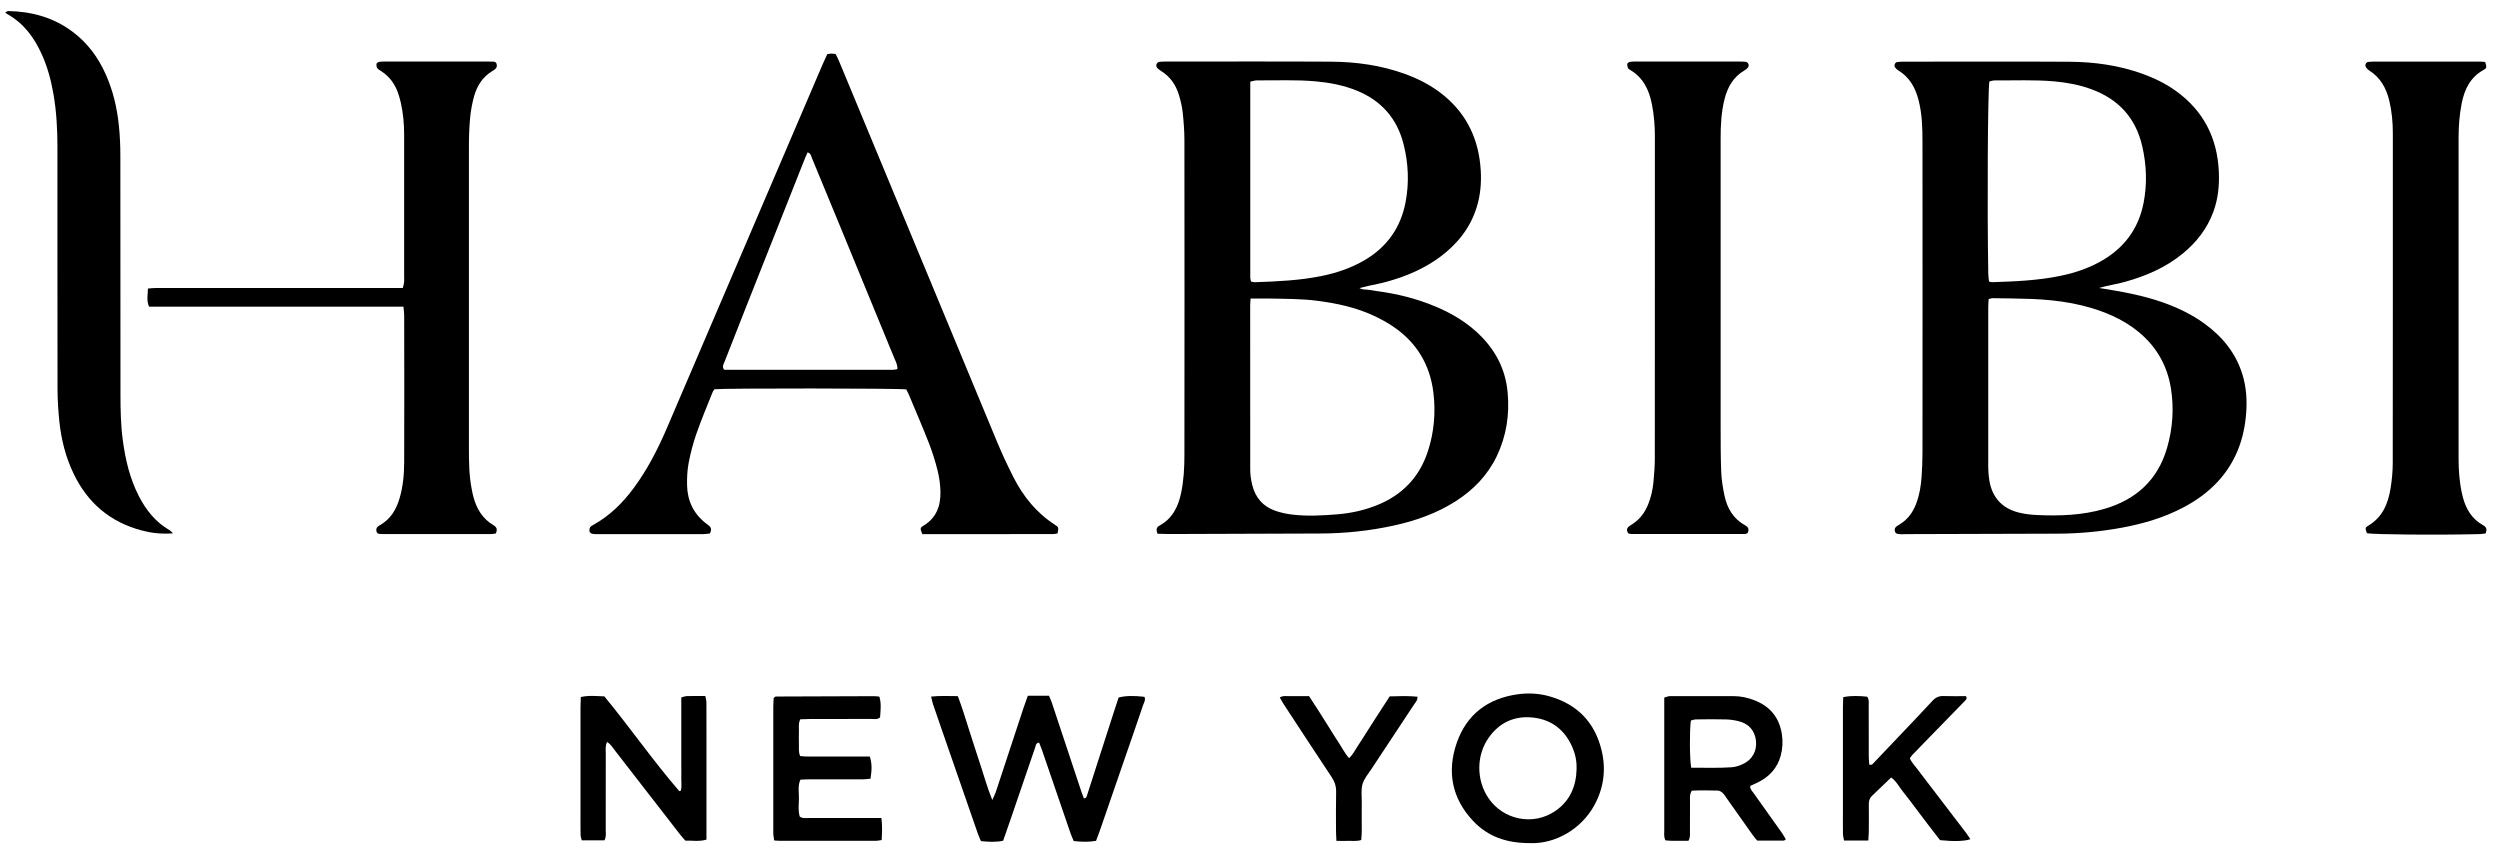 <svg xmlns="http://www.w3.org/2000/svg" fill="none" viewBox="0 0 111 38" height="38" width="111">
<g clip-path="url(#clip0_3906_15837)">
<path fill="black" d="M93.192 12.786C94.175 12.938 95.129 13.108 96.05 13.433C96.692 13.663 97.306 13.954 97.86 14.356C98.671 14.94 99.278 15.678 99.571 16.648C99.737 17.2 99.773 17.766 99.73 18.336C99.646 19.494 99.262 20.528 98.465 21.389C98.026 21.862 97.508 22.232 96.938 22.532C96.081 22.982 95.168 23.252 94.223 23.427C93.267 23.604 92.301 23.693 91.326 23.695C89.107 23.7 86.885 23.711 84.665 23.715C84.502 23.715 84.334 23.745 84.175 23.675C84.098 23.545 84.104 23.436 84.234 23.352C84.279 23.322 84.329 23.293 84.375 23.263C84.718 23.048 84.938 22.734 85.079 22.361C85.229 21.968 85.293 21.557 85.32 21.142C85.343 20.796 85.358 20.449 85.358 20.103C85.361 15.496 85.363 10.889 85.358 6.284C85.358 5.659 85.34 5.037 85.179 4.426C85.036 3.883 84.781 3.424 84.282 3.126C84.225 3.092 84.175 3.04 84.138 2.985C84.084 2.901 84.141 2.769 84.234 2.756C84.329 2.742 84.427 2.738 84.525 2.738C86.981 2.738 89.439 2.726 91.894 2.742C92.996 2.749 94.08 2.901 95.123 3.276C95.647 3.465 96.145 3.705 96.599 4.03C97.838 4.916 98.453 6.132 98.517 7.64C98.542 8.242 98.483 8.831 98.274 9.401C97.999 10.153 97.526 10.757 96.913 11.259C96.159 11.877 95.284 12.254 94.353 12.513C94.073 12.59 93.785 12.64 93.501 12.706C93.396 12.731 93.292 12.761 93.187 12.788L93.192 12.786ZM88.294 13.281C88.287 13.426 88.278 13.551 88.278 13.674C88.278 16.03 88.278 18.386 88.278 20.744C88.278 20.937 88.294 21.132 88.325 21.323C88.45 22.087 88.891 22.573 89.641 22.759C89.907 22.825 90.186 22.857 90.463 22.868C91.463 22.913 92.46 22.877 93.43 22.596C94.839 22.186 95.804 21.314 96.218 19.885C96.468 19.022 96.531 18.14 96.39 17.25C96.229 16.239 95.754 15.398 94.961 14.744C94.596 14.442 94.194 14.201 93.76 14.008C92.612 13.499 91.399 13.317 90.159 13.272C89.591 13.252 89.023 13.247 88.455 13.24C88.416 13.24 88.378 13.258 88.294 13.281ZM88.309 12.499C88.389 12.518 88.416 12.529 88.441 12.529C89.454 12.497 90.466 12.456 91.463 12.252C92.09 12.125 92.696 11.925 93.26 11.611C94.287 11.037 94.943 10.185 95.173 9.021C95.338 8.179 95.309 7.338 95.118 6.502C94.83 5.234 94.055 4.394 92.84 3.955C92.315 3.764 91.769 3.664 91.215 3.614C90.329 3.535 89.441 3.576 88.553 3.571C88.475 3.571 88.396 3.603 88.328 3.617C88.255 4.021 88.228 9.405 88.28 12.163C88.28 12.27 88.3 12.377 88.312 12.497L88.309 12.499Z"></path>
<path fill="black" d="M51.393 23.702C51.332 23.532 51.339 23.429 51.45 23.354C51.462 23.348 51.475 23.341 51.487 23.334C52.057 23.02 52.313 22.5 52.441 21.891C52.559 21.332 52.588 20.765 52.588 20.197C52.593 15.537 52.593 10.875 52.588 6.216C52.588 5.8 52.554 5.384 52.509 4.971C52.479 4.712 52.416 4.451 52.339 4.201C52.205 3.765 51.955 3.403 51.559 3.156C51.491 3.113 51.421 3.063 51.371 3.001C51.296 2.908 51.362 2.758 51.48 2.745C51.575 2.733 51.673 2.735 51.771 2.733C54.213 2.733 56.655 2.724 59.095 2.738C60.21 2.745 61.308 2.897 62.362 3.276C62.993 3.503 63.582 3.808 64.102 4.235C65.151 5.096 65.665 6.225 65.745 7.563C65.778 8.12 65.731 8.672 65.563 9.208C65.279 10.117 64.718 10.821 63.968 11.386C63.248 11.927 62.434 12.27 61.571 12.509C61.305 12.584 61.031 12.632 60.76 12.693C60.64 12.72 60.522 12.752 60.36 12.79C60.513 12.879 60.647 12.845 60.767 12.868C60.89 12.89 61.012 12.909 61.137 12.925C62.035 13.043 62.907 13.261 63.743 13.613C64.504 13.933 65.199 14.354 65.781 14.951C66.453 15.644 66.853 16.462 66.939 17.423C67.03 18.409 66.885 19.358 66.456 20.256C66.047 21.105 65.417 21.753 64.629 22.257C63.788 22.793 62.861 23.12 61.896 23.332C60.81 23.57 59.708 23.686 58.595 23.688C56.362 23.693 54.129 23.704 51.895 23.711C51.732 23.711 51.566 23.702 51.393 23.698V23.702ZM55.526 13.254C55.519 13.381 55.508 13.477 55.508 13.572C55.508 15.998 55.505 18.425 55.51 20.851C55.51 21.085 55.546 21.321 55.603 21.548C55.742 22.096 56.078 22.487 56.614 22.675C56.859 22.762 57.121 22.818 57.38 22.848C58.043 22.927 58.709 22.891 59.372 22.836C59.967 22.789 60.549 22.662 61.11 22.441C62.253 21.991 63.025 21.192 63.402 20.024C63.675 19.181 63.75 18.313 63.643 17.434C63.493 16.196 62.902 15.21 61.869 14.508C61.596 14.322 61.301 14.16 61.001 14.02C60.201 13.649 59.349 13.465 58.479 13.354C57.789 13.265 57.096 13.27 56.403 13.256C56.128 13.252 55.851 13.256 55.524 13.256L55.526 13.254ZM55.546 12.502C55.61 12.513 55.662 12.534 55.712 12.531C56.709 12.495 57.707 12.454 58.688 12.252C59.356 12.116 59.997 11.898 60.59 11.55C61.578 10.969 62.187 10.114 62.405 8.99C62.573 8.12 62.534 7.25 62.316 6.393C62.026 5.253 61.326 4.464 60.235 4.021C59.651 3.785 59.043 3.669 58.418 3.612C57.545 3.533 56.673 3.576 55.801 3.569C55.71 3.569 55.621 3.603 55.512 3.626C55.512 6.545 55.512 9.44 55.512 12.334C55.512 12.386 55.533 12.438 55.546 12.5V12.502Z"></path>
<path fill="black" d="M31.519 23.688C31.422 23.698 31.312 23.713 31.206 23.716C29.652 23.716 28.098 23.716 26.544 23.716C26.46 23.716 26.376 23.718 26.296 23.7C26.251 23.688 26.187 23.648 26.178 23.607C26.165 23.545 26.169 23.463 26.201 23.413C26.235 23.359 26.305 23.327 26.364 23.293C27.08 22.891 27.648 22.33 28.132 21.675C28.748 20.846 29.213 19.933 29.618 18.988C30.813 16.196 32.01 13.404 33.205 10.612C34.313 8.024 35.42 5.434 36.529 2.847C36.594 2.695 36.665 2.547 36.731 2.404C36.812 2.392 36.865 2.381 36.919 2.379C36.974 2.379 37.028 2.39 37.103 2.397C37.156 2.506 37.212 2.615 37.26 2.729C39.598 8.365 41.935 14.001 44.278 19.638C44.496 20.163 44.739 20.678 44.995 21.185C45.429 22.039 46.016 22.768 46.831 23.295C47.013 23.411 47.006 23.423 46.956 23.684C46.895 23.693 46.829 23.713 46.761 23.713C44.821 23.718 42.878 23.716 40.952 23.716C40.849 23.466 40.845 23.436 40.995 23.345C41.577 23 41.77 22.457 41.756 21.828C41.749 21.512 41.704 21.189 41.627 20.883C41.526 20.481 41.401 20.081 41.252 19.695C40.97 18.972 40.661 18.259 40.361 17.541C40.325 17.452 40.277 17.368 40.238 17.289C39.904 17.239 32.144 17.234 31.724 17.282C31.701 17.316 31.662 17.357 31.642 17.407C31.396 18.025 31.135 18.638 30.917 19.267C30.772 19.685 30.66 20.117 30.576 20.551C30.515 20.876 30.499 21.212 30.506 21.544C30.52 22.232 30.792 22.807 31.342 23.236C31.385 23.27 31.431 23.302 31.474 23.336C31.587 23.429 31.599 23.541 31.517 23.686L31.519 23.688ZM39.845 16.382C39.85 16.175 39.766 16.046 39.709 15.907C38.898 13.931 38.087 11.957 37.274 9.983C36.867 8.994 36.46 8.008 36.051 7.022C36.013 6.929 36.004 6.807 35.856 6.766C35.799 6.897 35.742 7.022 35.693 7.15C34.838 9.303 33.986 11.455 33.134 13.608C32.807 14.433 32.482 15.26 32.16 16.087C32.121 16.185 32.048 16.285 32.155 16.419C34.648 16.419 37.158 16.419 39.668 16.419C39.72 16.419 39.773 16.4 39.848 16.387L39.845 16.382Z"></path>
<path fill="black" d="M17.91 13.615H6.619C6.494 13.34 6.567 13.088 6.567 12.811C6.724 12.8 6.844 12.786 6.964 12.786C7.812 12.786 8.657 12.786 9.504 12.786C12.128 12.786 14.75 12.786 17.374 12.786H17.885C17.908 12.686 17.933 12.609 17.942 12.531C17.951 12.463 17.944 12.393 17.944 12.322C17.944 10.214 17.944 8.104 17.944 5.995C17.944 5.509 17.903 5.025 17.794 4.551C17.76 4.403 17.717 4.255 17.667 4.112C17.528 3.721 17.294 3.403 16.945 3.172C16.876 3.126 16.795 3.085 16.749 3.022C16.715 2.974 16.706 2.89 16.72 2.829C16.729 2.792 16.799 2.754 16.849 2.744C16.945 2.729 17.042 2.733 17.14 2.733C18.639 2.733 20.139 2.733 21.636 2.733C21.72 2.733 21.802 2.733 21.886 2.735C21.961 2.735 22.027 2.76 22.049 2.838C22.072 2.922 22.061 3.006 21.99 3.065C21.949 3.101 21.899 3.128 21.852 3.158C21.425 3.419 21.177 3.815 21.047 4.283C20.963 4.589 20.904 4.905 20.875 5.221C20.834 5.648 20.82 6.08 20.82 6.509C20.816 10.977 20.816 15.444 20.82 19.913C20.82 20.521 20.827 21.135 20.948 21.737C20.968 21.846 20.991 21.955 21.02 22.062C21.161 22.591 21.425 23.034 21.909 23.318C22.054 23.402 22.095 23.511 22.015 23.686C21.947 23.695 21.868 23.713 21.788 23.713C20.207 23.713 18.623 23.713 17.042 23.713C16.988 23.713 16.931 23.713 16.876 23.709C16.806 23.702 16.738 23.684 16.717 23.602C16.697 23.516 16.706 23.436 16.779 23.377C16.811 23.35 16.847 23.329 16.883 23.309C17.344 23.043 17.594 22.621 17.74 22.128C17.894 21.603 17.944 21.064 17.946 20.524C17.953 18.345 17.951 16.166 17.946 13.988C17.946 13.881 17.928 13.774 17.912 13.615H17.91Z"></path>
<path fill="black" d="M77.595 23.668C77.552 23.684 77.514 23.709 77.475 23.709C75.796 23.711 74.117 23.713 72.441 23.711C72.388 23.711 72.334 23.691 72.291 23.679C72.213 23.557 72.222 23.457 72.323 23.375C72.375 23.332 72.438 23.298 72.495 23.259C72.82 23.045 73.036 22.748 73.179 22.391C73.304 22.08 73.379 21.755 73.411 21.423C73.445 21.064 73.474 20.705 73.474 20.344C73.479 15.587 73.477 10.83 73.477 6.075C73.477 5.589 73.44 5.107 73.345 4.628C73.22 3.992 72.959 3.444 72.373 3.101C72.336 3.081 72.293 3.053 72.282 3.022C72.259 2.96 72.241 2.885 72.254 2.826C72.263 2.79 72.336 2.754 72.384 2.744C72.479 2.729 72.577 2.733 72.675 2.733C74.188 2.733 75.698 2.733 77.211 2.733C77.309 2.733 77.407 2.733 77.502 2.742C77.62 2.756 77.684 2.904 77.609 2.997C77.566 3.049 77.511 3.094 77.452 3.128C76.964 3.412 76.709 3.858 76.573 4.389C76.423 4.971 76.396 5.566 76.396 6.164C76.396 10.407 76.396 14.651 76.396 18.895C76.396 19.588 76.396 20.281 76.423 20.974C76.437 21.317 76.496 21.662 76.566 22C76.684 22.566 76.959 23.036 77.484 23.323C77.634 23.404 77.668 23.513 77.598 23.663L77.595 23.668Z"></path>
<path fill="black" d="M110.356 23.686C110.27 23.695 110.175 23.713 110.081 23.715C108.244 23.759 105.476 23.736 105.093 23.677C105.011 23.452 105.004 23.427 105.156 23.336C105.788 22.961 106.033 22.355 106.142 21.678C106.201 21.31 106.238 20.932 106.238 20.56C106.244 15.678 106.242 10.793 106.242 5.911C106.242 5.425 106.197 4.941 106.083 4.466C105.949 3.905 105.683 3.435 105.181 3.121C105.127 3.087 105.077 3.033 105.043 2.976C104.99 2.89 105.052 2.762 105.147 2.751C105.229 2.74 105.313 2.735 105.395 2.735C106.962 2.735 108.53 2.735 110.1 2.735C110.181 2.735 110.265 2.747 110.343 2.753C110.413 2.996 110.418 3.021 110.268 3.106C109.684 3.43 109.425 3.96 109.3 4.584C109.2 5.091 109.161 5.602 109.161 6.116C109.157 10.859 109.157 15.605 109.161 20.349C109.161 20.862 109.195 21.373 109.304 21.878C109.318 21.946 109.334 22.014 109.352 22.08C109.493 22.609 109.759 23.052 110.254 23.322C110.411 23.409 110.429 23.518 110.359 23.684L110.356 23.686Z"></path>
<path fill="black" d="M7.684 23.679C7.164 23.72 6.73 23.668 6.3 23.554C4.896 23.186 3.897 22.337 3.27 21.035C2.915 20.301 2.722 19.522 2.636 18.718C2.584 18.236 2.556 17.75 2.554 17.266C2.547 13.688 2.552 10.107 2.55 6.529C2.55 5.739 2.509 4.95 2.372 4.169C2.268 3.564 2.109 2.976 1.857 2.417C1.521 1.67 1.053 1.029 0.314 0.62C0.291 0.607 0.273 0.584 0.232 0.545C0.289 0.523 0.337 0.491 0.382 0.491C1.421 0.513 2.382 0.779 3.222 1.409C3.883 1.902 4.356 2.544 4.69 3.29C5.017 4.019 5.199 4.787 5.278 5.577C5.324 6.018 5.344 6.463 5.344 6.906C5.349 10.444 5.344 13.981 5.349 17.518C5.349 18.197 5.362 18.877 5.453 19.551C5.569 20.408 5.762 21.241 6.16 22.018C6.482 22.648 6.909 23.184 7.532 23.543C7.566 23.563 7.591 23.595 7.684 23.679Z"></path>
<path fill="black" d="M45.639 30.892H46.575C46.618 30.994 46.666 31.092 46.7 31.194C47.139 32.51 47.572 33.827 48.011 35.143C48.045 35.247 48.086 35.349 48.122 35.445C48.231 35.445 48.245 35.374 48.265 35.309C48.656 34.095 49.047 32.88 49.438 31.667C49.515 31.43 49.594 31.194 49.667 30.969C49.974 30.89 50.328 30.883 50.812 30.938C50.88 31.076 50.789 31.199 50.748 31.322C50.474 32.137 50.192 32.948 49.91 33.761C49.553 34.797 49.197 35.833 48.838 36.867C48.783 37.024 48.722 37.178 48.665 37.333C48.331 37.392 48.015 37.38 47.672 37.342C47.627 37.23 47.575 37.121 47.534 37.006C47.111 35.772 46.689 34.538 46.266 33.307C46.227 33.191 46.178 33.08 46.134 32.971C45.984 32.993 45.989 33.112 45.959 33.196C45.589 34.27 45.223 35.347 44.855 36.422C44.753 36.722 44.646 37.022 44.539 37.33C44.208 37.399 43.894 37.378 43.554 37.346C43.508 37.235 43.454 37.126 43.415 37.01C42.865 35.424 42.315 33.841 41.766 32.255C41.652 31.928 41.536 31.601 41.427 31.271C41.393 31.169 41.373 31.062 41.341 30.928C41.754 30.883 42.138 30.91 42.527 30.908C42.729 31.43 42.874 31.935 43.036 32.432C43.201 32.948 43.365 33.464 43.535 33.975C43.701 34.47 43.833 34.977 44.058 35.52C44.124 35.368 44.176 35.274 44.21 35.175C44.624 33.925 45.035 32.673 45.448 31.421C45.505 31.251 45.569 31.085 45.637 30.888L45.639 30.892Z"></path>
<path fill="black" d="M26.953 32.944C26.866 33.132 26.896 33.287 26.896 33.437C26.894 34.575 26.896 35.713 26.894 36.849C26.894 36.999 26.926 37.156 26.835 37.312H25.831C25.812 37.237 25.781 37.16 25.778 37.083C25.771 36.819 25.774 36.556 25.774 36.292C25.774 34.668 25.774 33.046 25.774 31.422C25.774 31.272 25.783 31.122 25.787 30.949C26.146 30.865 26.485 30.908 26.832 30.919C27.975 32.301 28.991 33.775 30.161 35.127C30.165 35.131 30.183 35.122 30.227 35.111C30.279 34.936 30.245 34.745 30.249 34.557C30.256 34.348 30.249 34.141 30.249 33.932V30.965C30.352 30.94 30.427 30.908 30.504 30.906C30.767 30.899 31.029 30.904 31.317 30.904C31.335 31.01 31.363 31.101 31.365 31.192C31.369 31.665 31.367 32.135 31.367 32.608C31.367 34.009 31.367 35.411 31.367 36.813V37.278C31.047 37.376 30.744 37.315 30.429 37.324C30.349 37.231 30.265 37.14 30.19 37.044C29.229 35.806 28.268 34.566 27.307 33.328C27.207 33.2 27.128 33.05 26.951 32.941L26.953 32.944Z"></path>
<path fill="black" d="M67.947 37.433C66.895 37.442 66.062 37.144 65.407 36.451C64.462 35.45 64.237 34.257 64.68 32.982C65.119 31.721 66.059 31.01 67.388 30.826C67.861 30.761 68.329 30.785 68.79 30.915C70.033 31.267 70.817 32.076 71.114 33.33C71.314 34.168 71.207 34.984 70.792 35.747C70.208 36.819 69.056 37.471 67.947 37.435V37.433ZM69.999 34.136C70.012 33.796 69.942 33.471 69.808 33.164C69.474 32.407 68.892 31.951 68.068 31.86C67.245 31.771 66.571 32.078 66.094 32.76C65.546 33.539 65.546 34.629 66.078 35.422C66.732 36.404 68.07 36.678 69.045 36.015C69.703 35.568 69.985 34.913 70.001 34.134L69.999 34.136Z"></path>
<path fill="black" d="M75.113 35.111C75.009 35.286 75.038 35.427 75.036 35.563C75.031 36.006 75.036 36.451 75.034 36.894C75.034 37.031 75.056 37.172 74.968 37.331C74.745 37.331 74.511 37.335 74.277 37.333C74.168 37.333 74.061 37.321 73.945 37.312C73.866 37.156 73.893 37.001 73.893 36.851C73.891 35.756 73.893 34.661 73.893 33.566C73.893 32.86 73.893 32.151 73.893 31.444V30.972C73.989 30.947 74.066 30.91 74.141 30.908C75.084 30.906 76.026 30.906 76.969 30.908C77.292 30.908 77.603 30.976 77.903 31.094C78.594 31.365 79.005 31.862 79.116 32.603C79.164 32.923 79.148 33.241 79.064 33.55C78.912 34.107 78.555 34.493 78.041 34.743C77.933 34.797 77.819 34.845 77.71 34.895C77.698 35.038 77.789 35.115 77.851 35.202C78.275 35.802 78.705 36.399 79.13 36.999C79.191 37.085 79.239 37.181 79.291 37.269C79.243 37.299 79.221 37.324 79.2 37.324C78.812 37.326 78.425 37.324 78.021 37.324C77.953 37.242 77.88 37.16 77.817 37.072C77.439 36.54 77.065 36.006 76.688 35.474C76.624 35.383 76.567 35.286 76.488 35.209C76.433 35.156 76.349 35.104 76.276 35.102C75.89 35.093 75.504 35.084 75.111 35.106L75.113 35.111ZM75.093 34.086C75.708 34.082 76.301 34.109 76.894 34.066C77.055 34.054 77.221 34 77.369 33.932C77.798 33.739 78.014 33.348 77.966 32.894C77.919 32.448 77.651 32.133 77.199 32.021C77.012 31.976 76.817 31.946 76.624 31.942C76.181 31.93 75.738 31.935 75.295 31.942C75.218 31.942 75.143 31.976 75.075 31.992C75.013 32.398 75.018 33.718 75.09 34.089L75.093 34.086Z"></path>
<path fill="black" d="M39.134 36.32C39.18 36.676 39.164 36.976 39.146 37.299C39.046 37.312 38.966 37.333 38.889 37.333C37.474 37.333 36.058 37.333 34.643 37.333C34.561 37.333 34.482 37.322 34.373 37.315C34.359 37.199 34.334 37.092 34.334 36.987C34.33 36.39 34.334 35.795 34.334 35.197C34.334 33.934 34.334 32.673 34.334 31.41C34.334 31.26 34.345 31.113 34.35 30.997C34.391 30.956 34.4 30.945 34.411 30.938C34.423 30.931 34.439 30.926 34.45 30.926C35.906 30.919 37.362 30.915 38.819 30.91C38.887 30.91 38.955 30.922 39.044 30.931C39.139 31.242 39.096 31.553 39.075 31.853C38.953 31.958 38.821 31.921 38.7 31.921C37.785 31.924 36.869 31.921 35.954 31.924C35.818 31.924 35.679 31.933 35.534 31.937C35.438 32.117 35.479 32.298 35.472 32.473C35.465 32.653 35.468 32.835 35.472 33.014C35.477 33.191 35.445 33.373 35.525 33.568C35.783 33.605 36.047 33.584 36.306 33.589C36.569 33.593 36.833 33.589 37.097 33.589H37.846C38.108 33.589 38.369 33.589 38.621 33.589C38.712 33.893 38.719 34.143 38.651 34.573C38.55 34.582 38.444 34.6 38.337 34.602C37.546 34.604 36.756 34.602 35.965 34.602C35.829 34.602 35.69 34.611 35.538 34.616C35.413 34.891 35.477 35.17 35.472 35.44C35.468 35.713 35.429 35.992 35.509 36.256C35.643 36.351 35.786 36.32 35.922 36.32C36.824 36.322 37.726 36.32 38.628 36.32C38.78 36.32 38.93 36.32 39.13 36.32H39.134Z"></path>
<path fill="black" d="M82.948 37.321H81.876C81.858 37.224 81.83 37.133 81.828 37.042C81.821 36.724 81.826 36.404 81.826 36.086C81.826 34.532 81.826 32.98 81.826 31.426C81.826 31.276 81.835 31.126 81.839 30.953C82.212 30.878 82.562 30.899 82.903 30.933C83.002 31.078 82.968 31.221 82.971 31.356C82.973 32.105 82.971 32.853 82.973 33.602C82.973 33.721 82.989 33.841 82.996 33.948C83.112 33.984 83.15 33.916 83.196 33.868C83.654 33.387 84.113 32.905 84.572 32.421C84.981 31.989 85.395 31.558 85.799 31.119C85.942 30.962 86.097 30.894 86.31 30.904C86.642 30.917 86.974 30.908 87.287 30.908C87.353 31.017 87.294 31.065 87.249 31.113C86.726 31.649 86.204 32.185 85.681 32.721C85.42 32.989 85.158 33.257 84.9 33.527C84.863 33.566 84.836 33.614 84.795 33.668C84.87 33.839 84.993 33.97 85.102 34.111C85.833 35.072 86.567 36.029 87.299 36.987C87.364 37.074 87.421 37.165 87.485 37.26C87.233 37.351 86.755 37.367 86.138 37.303C85.965 37.081 85.779 36.84 85.595 36.599C85.417 36.367 85.243 36.136 85.068 35.901C84.884 35.658 84.704 35.411 84.511 35.175C84.329 34.952 84.202 34.684 83.968 34.52C83.675 34.8 83.395 35.068 83.116 35.336C83.009 35.438 82.973 35.563 82.975 35.711C82.98 36.099 82.978 36.488 82.975 36.876C82.975 37.012 82.962 37.146 82.953 37.321H82.948Z"></path>
<path fill="black" d="M59.337 37.333C59.328 37.137 59.319 37.003 59.319 36.867C59.319 36.299 59.31 35.729 59.324 35.161C59.33 34.911 59.26 34.709 59.124 34.502C58.417 33.439 57.72 32.371 57.02 31.303C56.954 31.201 56.895 31.094 56.822 30.969C56.968 30.876 57.108 30.913 57.238 30.908C57.39 30.904 57.542 30.908 57.697 30.908H58.122C58.281 31.153 58.433 31.385 58.581 31.617C58.721 31.84 58.862 32.062 59.003 32.287C59.151 32.521 59.294 32.76 59.449 32.991C59.592 33.207 59.708 33.443 59.896 33.664C60.082 33.493 60.171 33.289 60.294 33.109C60.41 32.937 60.519 32.76 60.63 32.585C60.75 32.398 60.868 32.21 60.989 32.023C61.102 31.849 61.214 31.674 61.327 31.499C61.448 31.312 61.568 31.128 61.704 30.919C62.111 30.908 62.52 30.892 62.936 30.933C62.945 31.097 62.847 31.185 62.781 31.285C62.157 32.235 61.525 33.182 60.9 34.132C60.755 34.352 60.571 34.563 60.498 34.806C60.425 35.05 60.464 35.329 60.462 35.59C60.457 36.033 60.462 36.479 60.462 36.922C60.462 37.044 60.448 37.167 60.439 37.296C60.246 37.36 60.064 37.328 59.889 37.335C59.726 37.34 59.56 37.335 59.342 37.335L59.337 37.333Z"></path>
</g>
<defs>
<clipPath id="clip0_3906_15837">
<rect transform="translate(0.232 0.491)" fill="white" height="36.944" width="110.165"></rect>
</clipPath>
</defs>
</svg>
